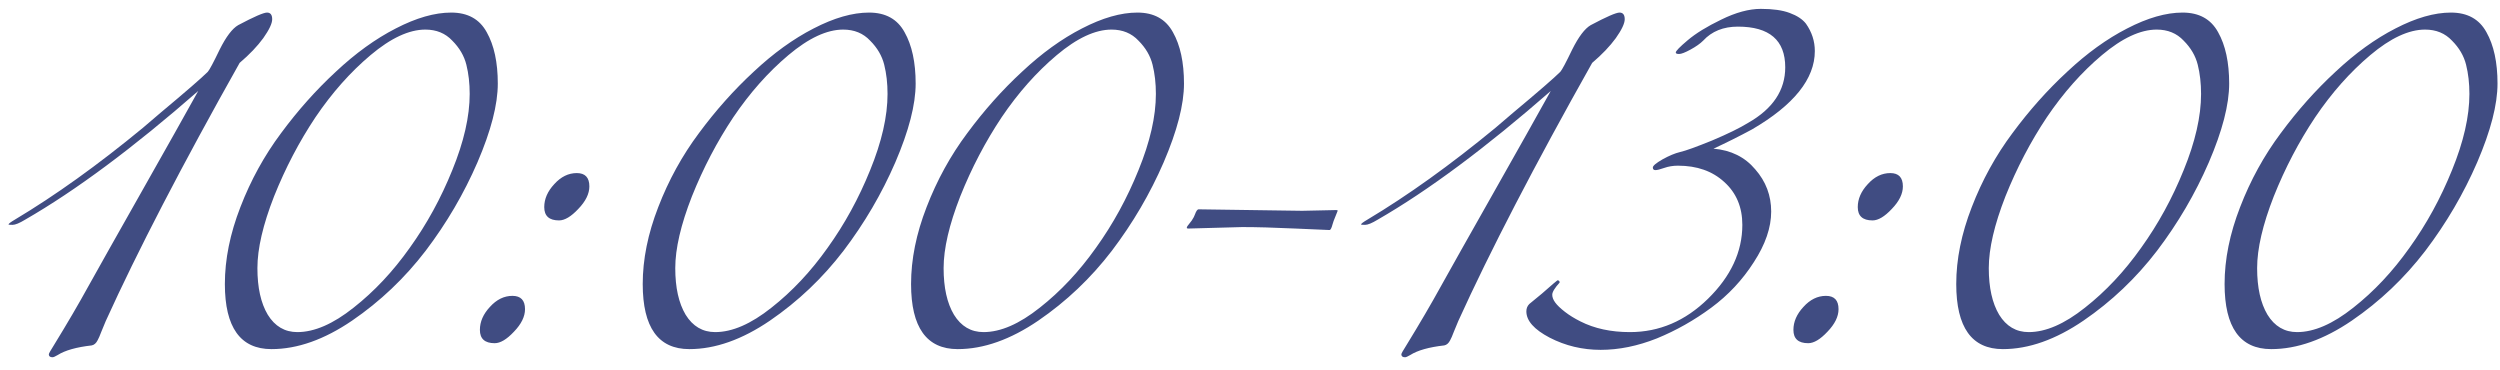 <?xml version="1.0" encoding="UTF-8"?> <svg xmlns="http://www.w3.org/2000/svg" width="169" height="25" viewBox="0 0 169 25" fill="none"><path d="M13.4 6.15C9.017 9.983 5.117 12.883 1.7 14.85C1.317 15.083 1.033 15.2 0.85 15.2C0.667 15.2 0.575 15.192 0.575 15.175C0.575 15.125 0.717 15.017 1 14.85C3.733 13.217 6.617 11.15 9.65 8.65C9.783 8.533 10.183 8.192 10.85 7.625C12.567 6.192 13.633 5.267 14.05 4.85C14.167 4.717 14.433 4.217 14.85 3.35C15.283 2.483 15.7 1.933 16.1 1.7C17.167 1.133 17.817 0.85 18.05 0.85C18.283 0.85 18.4 1 18.4 1.3C18.4 1.583 18.2 2.008 17.8 2.575C17.4 3.125 16.867 3.683 16.2 4.25C12.3 11.183 9.283 17 7.15 21.7C7.067 21.9 6.967 22.142 6.85 22.425C6.75 22.692 6.667 22.883 6.6 23C6.5 23.2 6.367 23.317 6.2 23.35C5.167 23.467 4.4 23.683 3.9 24C3.733 24.1 3.617 24.15 3.55 24.15C3.383 24.15 3.3 24.083 3.3 23.95C3.3 23.9 3.417 23.692 3.65 23.325C4.55 21.858 5.325 20.533 5.975 19.35C6.642 18.15 7.833 16.033 9.55 13C11.267 9.967 12.55 7.683 13.4 6.15ZM21.326 7.925C20.226 9.575 19.293 11.358 18.526 13.275C17.776 15.192 17.401 16.808 17.401 18.125C17.401 19.442 17.634 20.492 18.101 21.275C18.584 22.058 19.251 22.45 20.101 22.45C21.251 22.45 22.518 21.9 23.901 20.8C25.301 19.7 26.568 18.35 27.701 16.75C28.851 15.15 29.809 13.4 30.576 11.5C31.359 9.583 31.751 7.867 31.751 6.35C31.751 5.633 31.676 4.975 31.526 4.375C31.376 3.775 31.059 3.233 30.576 2.75C30.109 2.25 29.501 2 28.751 2C27.651 2 26.418 2.575 25.051 3.725C23.684 4.875 22.443 6.275 21.326 7.925ZM22.701 4.85C24.034 3.6 25.384 2.625 26.751 1.925C28.134 1.208 29.384 0.85 30.501 0.85C31.618 0.85 32.418 1.292 32.901 2.175C33.401 3.058 33.651 4.217 33.651 5.65C33.651 7.067 33.193 8.842 32.276 10.975C31.359 13.092 30.193 15.083 28.776 16.95C27.359 18.8 25.701 20.375 23.801 21.675C21.918 22.958 20.101 23.6 18.351 23.6C16.251 23.6 15.201 22.133 15.201 19.2C15.201 17.533 15.551 15.8 16.251 14C16.951 12.183 17.868 10.517 19.001 9C20.134 7.467 21.368 6.083 22.701 4.85ZM32.441 22.3C32.441 21.75 32.666 21.233 33.116 20.75C33.566 20.25 34.074 20 34.641 20C35.207 20 35.491 20.3 35.491 20.9C35.491 21.4 35.241 21.908 34.741 22.425C34.257 22.942 33.824 23.2 33.441 23.2C32.774 23.2 32.441 22.9 32.441 22.3ZM36.791 14C36.791 13.45 37.016 12.933 37.466 12.45C37.916 11.95 38.424 11.7 38.991 11.7C39.557 11.7 39.841 12 39.841 12.6C39.841 13.1 39.591 13.608 39.091 14.125C38.607 14.642 38.174 14.9 37.791 14.9C37.124 14.9 36.791 14.6 36.791 14ZM49.573 7.925C48.473 9.575 47.54 11.358 46.773 13.275C46.023 15.192 45.648 16.808 45.648 18.125C45.648 19.442 45.881 20.492 46.348 21.275C46.831 22.058 47.498 22.45 48.348 22.45C49.498 22.45 50.765 21.9 52.148 20.8C53.548 19.7 54.815 18.35 55.948 16.75C57.098 15.15 58.056 13.4 58.823 11.5C59.606 9.583 59.998 7.867 59.998 6.35C59.998 5.633 59.923 4.975 59.773 4.375C59.623 3.775 59.306 3.233 58.823 2.75C58.356 2.25 57.748 2 56.998 2C55.898 2 54.665 2.575 53.298 3.725C51.931 4.875 50.69 6.275 49.573 7.925ZM50.948 4.85C52.281 3.6 53.631 2.625 54.998 1.925C56.381 1.208 57.631 0.85 58.748 0.85C59.865 0.85 60.665 1.292 61.148 2.175C61.648 3.058 61.898 4.217 61.898 5.65C61.898 7.067 61.44 8.842 60.523 10.975C59.606 13.092 58.44 15.083 57.023 16.95C55.606 18.8 53.948 20.375 52.048 21.675C50.165 22.958 48.348 23.6 46.598 23.6C44.498 23.6 43.448 22.133 43.448 19.2C43.448 17.533 43.798 15.8 44.498 14C45.198 12.183 46.115 10.517 47.248 9C48.381 7.467 49.615 6.083 50.948 4.85ZM67.713 7.925C66.613 9.575 65.679 11.358 64.913 13.275C64.163 15.192 63.788 16.808 63.788 18.125C63.788 19.442 64.021 20.492 64.488 21.275C64.971 22.058 65.638 22.45 66.488 22.45C67.638 22.45 68.904 21.9 70.288 20.8C71.688 19.7 72.954 18.35 74.088 16.75C75.238 15.15 76.196 13.4 76.963 11.5C77.746 9.583 78.138 7.867 78.138 6.35C78.138 5.633 78.063 4.975 77.913 4.375C77.763 3.775 77.446 3.233 76.963 2.75C76.496 2.25 75.888 2 75.138 2C74.038 2 72.804 2.575 71.438 3.725C70.071 4.875 68.829 6.275 67.713 7.925ZM69.088 4.85C70.421 3.6 71.771 2.625 73.138 1.925C74.521 1.208 75.771 0.85 76.888 0.85C78.004 0.85 78.804 1.292 79.288 2.175C79.788 3.058 80.038 4.217 80.038 5.65C80.038 7.067 79.579 8.842 78.663 10.975C77.746 13.092 76.579 15.083 75.163 16.95C73.746 18.8 72.088 20.375 70.188 21.675C68.304 22.958 66.488 23.6 64.738 23.6C62.638 23.6 61.588 22.133 61.588 19.2C61.588 17.533 61.938 15.8 62.638 14C63.338 12.183 64.254 10.517 65.388 9C66.521 7.467 67.754 6.083 69.088 4.85ZM81.027 14.15L88.027 14.25L90.327 14.2C90.394 14.2 90.427 14.217 90.427 14.25C90.427 14.267 90.377 14.392 90.277 14.625C90.177 14.858 90.111 15.042 90.077 15.175C90.011 15.425 89.944 15.55 89.877 15.55C89.811 15.55 89.044 15.517 87.577 15.45C86.127 15.383 84.927 15.35 83.977 15.35L80.327 15.45C80.261 15.45 80.227 15.433 80.227 15.4C80.227 15.367 80.244 15.325 80.277 15.275C80.327 15.208 80.386 15.133 80.452 15.05C80.536 14.95 80.594 14.867 80.627 14.8C80.677 14.733 80.727 14.633 80.777 14.5C80.861 14.267 80.944 14.15 81.027 14.15ZM104.831 6.15C100.447 9.983 96.547 12.883 93.131 14.85C92.747 15.083 92.464 15.2 92.281 15.2C92.097 15.2 92.006 15.192 92.006 15.175C92.006 15.125 92.147 15.017 92.431 14.85C95.164 13.217 98.047 11.15 101.081 8.65C101.214 8.533 101.614 8.192 102.281 7.625C103.997 6.192 105.064 5.267 105.481 4.85C105.597 4.717 105.864 4.217 106.281 3.35C106.714 2.483 107.131 1.933 107.531 1.7C108.597 1.133 109.247 0.85 109.481 0.85C109.714 0.85 109.831 1 109.831 1.3C109.831 1.583 109.631 2.008 109.231 2.575C108.831 3.125 108.297 3.683 107.631 4.25C103.731 11.183 100.714 17 98.581 21.7C98.497 21.9 98.397 22.142 98.281 22.425C98.181 22.692 98.097 22.883 98.031 23C97.931 23.2 97.797 23.317 97.631 23.35C96.597 23.467 95.831 23.683 95.331 24C95.164 24.1 95.047 24.15 94.981 24.15C94.814 24.15 94.731 24.083 94.731 23.95C94.731 23.9 94.847 23.692 95.081 23.325C95.981 21.858 96.756 20.533 97.406 19.35C98.072 18.15 99.264 16.033 100.981 13C102.697 9.967 103.981 7.683 104.831 6.15ZM105.432 19.1C105.098 19.467 104.932 19.742 104.932 19.925C104.932 20.092 104.998 20.267 105.132 20.45C105.265 20.633 105.482 20.842 105.782 21.075C106.082 21.308 106.432 21.525 106.832 21.725C107.782 22.208 108.898 22.45 110.182 22.45C112.165 22.45 113.923 21.7 115.457 20.2C117.007 18.683 117.782 17.017 117.782 15.2C117.782 14 117.373 13.033 116.557 12.3C115.757 11.567 114.715 11.2 113.432 11.2C113.098 11.2 112.79 11.25 112.507 11.35C112.223 11.45 112.023 11.5 111.907 11.5C111.79 11.5 111.732 11.442 111.732 11.325C111.732 11.208 111.948 11.025 112.382 10.775C112.832 10.525 113.232 10.358 113.582 10.275C113.948 10.192 114.665 9.933 115.732 9.5C116.798 9.05 117.615 8.65 118.182 8.3C119.848 7.35 120.682 6.1 120.682 4.55C120.682 2.717 119.615 1.8 117.482 1.8C116.498 1.8 115.715 2.117 115.132 2.75C114.932 2.95 114.648 3.15 114.282 3.35C113.915 3.55 113.657 3.65 113.507 3.65C113.357 3.65 113.282 3.617 113.282 3.55C113.282 3.45 113.548 3.175 114.082 2.725C114.632 2.258 115.39 1.792 116.357 1.325C117.34 0.842 118.232 0.6 119.032 0.6C119.848 0.6 120.498 0.692 120.982 0.875C121.482 1.058 121.848 1.3 122.082 1.6C122.482 2.167 122.682 2.783 122.682 3.45C122.682 5.333 121.265 7.1 118.432 8.75C117.565 9.217 116.698 9.65 115.832 10.05C117.015 10.15 117.957 10.617 118.657 11.45C119.373 12.267 119.732 13.217 119.732 14.3C119.732 15.383 119.34 16.525 118.557 17.725C117.79 18.925 116.832 19.95 115.682 20.8C114.532 21.65 113.307 22.342 112.007 22.875C110.707 23.392 109.44 23.65 108.207 23.65C106.973 23.65 105.823 23.375 104.757 22.825C103.707 22.275 103.182 21.683 103.182 21.05C103.182 20.85 103.248 20.683 103.382 20.55C103.632 20.35 103.915 20.117 104.232 19.85C104.915 19.25 105.265 18.95 105.282 18.95C105.382 18.95 105.432 19 105.432 19.1ZM121.235 22.3C121.235 21.75 121.46 21.233 121.91 20.75C122.36 20.25 122.868 20 123.435 20C124.001 20 124.285 20.3 124.285 20.9C124.285 21.4 124.035 21.908 123.535 22.425C123.051 22.942 122.618 23.2 122.235 23.2C121.568 23.2 121.235 22.9 121.235 22.3ZM125.585 14C125.585 13.45 125.81 12.933 126.26 12.45C126.71 11.95 127.218 11.7 127.785 11.7C128.351 11.7 128.635 12 128.635 12.6C128.635 13.1 128.385 13.608 127.885 14.125C127.401 14.642 126.968 14.9 126.585 14.9C125.918 14.9 125.585 14.6 125.585 14ZM138.367 7.925C137.267 9.575 136.334 11.358 135.567 13.275C134.817 15.192 134.442 16.808 134.442 18.125C134.442 19.442 134.675 20.492 135.142 21.275C135.625 22.058 136.292 22.45 137.142 22.45C138.292 22.45 139.559 21.9 140.942 20.8C142.342 19.7 143.609 18.35 144.742 16.75C145.892 15.15 146.85 13.4 147.617 11.5C148.4 9.583 148.792 7.867 148.792 6.35C148.792 5.633 148.717 4.975 148.567 4.375C148.417 3.775 148.1 3.233 147.617 2.75C147.15 2.25 146.542 2 145.792 2C144.692 2 143.459 2.575 142.092 3.725C140.725 4.875 139.484 6.275 138.367 7.925ZM139.742 4.85C141.075 3.6 142.425 2.625 143.792 1.925C145.175 1.208 146.425 0.85 147.542 0.85C148.659 0.85 149.459 1.292 149.942 2.175C150.442 3.058 150.692 4.217 150.692 5.65C150.692 7.067 150.234 8.842 149.317 10.975C148.4 13.092 147.234 15.083 145.817 16.95C144.4 18.8 142.742 20.375 140.842 21.675C138.959 22.958 137.142 23.6 135.392 23.6C133.292 23.6 132.242 22.133 132.242 19.2C132.242 17.533 132.592 15.8 133.292 14C133.992 12.183 134.909 10.517 136.042 9C137.175 7.467 138.409 6.083 139.742 4.85ZM156.507 7.925C155.407 9.575 154.473 11.358 153.707 13.275C152.957 15.192 152.582 16.808 152.582 18.125C152.582 19.442 152.815 20.492 153.282 21.275C153.765 22.058 154.432 22.45 155.282 22.45C156.432 22.45 157.698 21.9 159.082 20.8C160.482 19.7 161.748 18.35 162.882 16.75C164.032 15.15 164.99 13.4 165.757 11.5C166.54 9.583 166.932 7.867 166.932 6.35C166.932 5.633 166.857 4.975 166.707 4.375C166.557 3.775 166.24 3.233 165.757 2.75C165.29 2.25 164.682 2 163.932 2C162.832 2 161.598 2.575 160.232 3.725C158.865 4.875 157.623 6.275 156.507 7.925ZM157.882 4.85C159.215 3.6 160.565 2.625 161.932 1.925C163.315 1.208 164.565 0.85 165.682 0.85C166.798 0.85 167.598 1.292 168.082 2.175C168.582 3.058 168.832 4.217 168.832 5.65C168.832 7.067 168.373 8.842 167.457 10.975C166.54 13.092 165.373 15.083 163.957 16.95C162.54 18.8 160.882 20.375 158.982 21.675C157.098 22.958 155.282 23.6 153.532 23.6C151.432 23.6 150.382 22.133 150.382 19.2C150.382 17.533 150.732 15.8 151.432 14C152.132 12.183 153.048 10.517 154.182 9C155.315 7.467 156.548 6.083 157.882 4.85Z" fill="#404C82"></path></svg> 